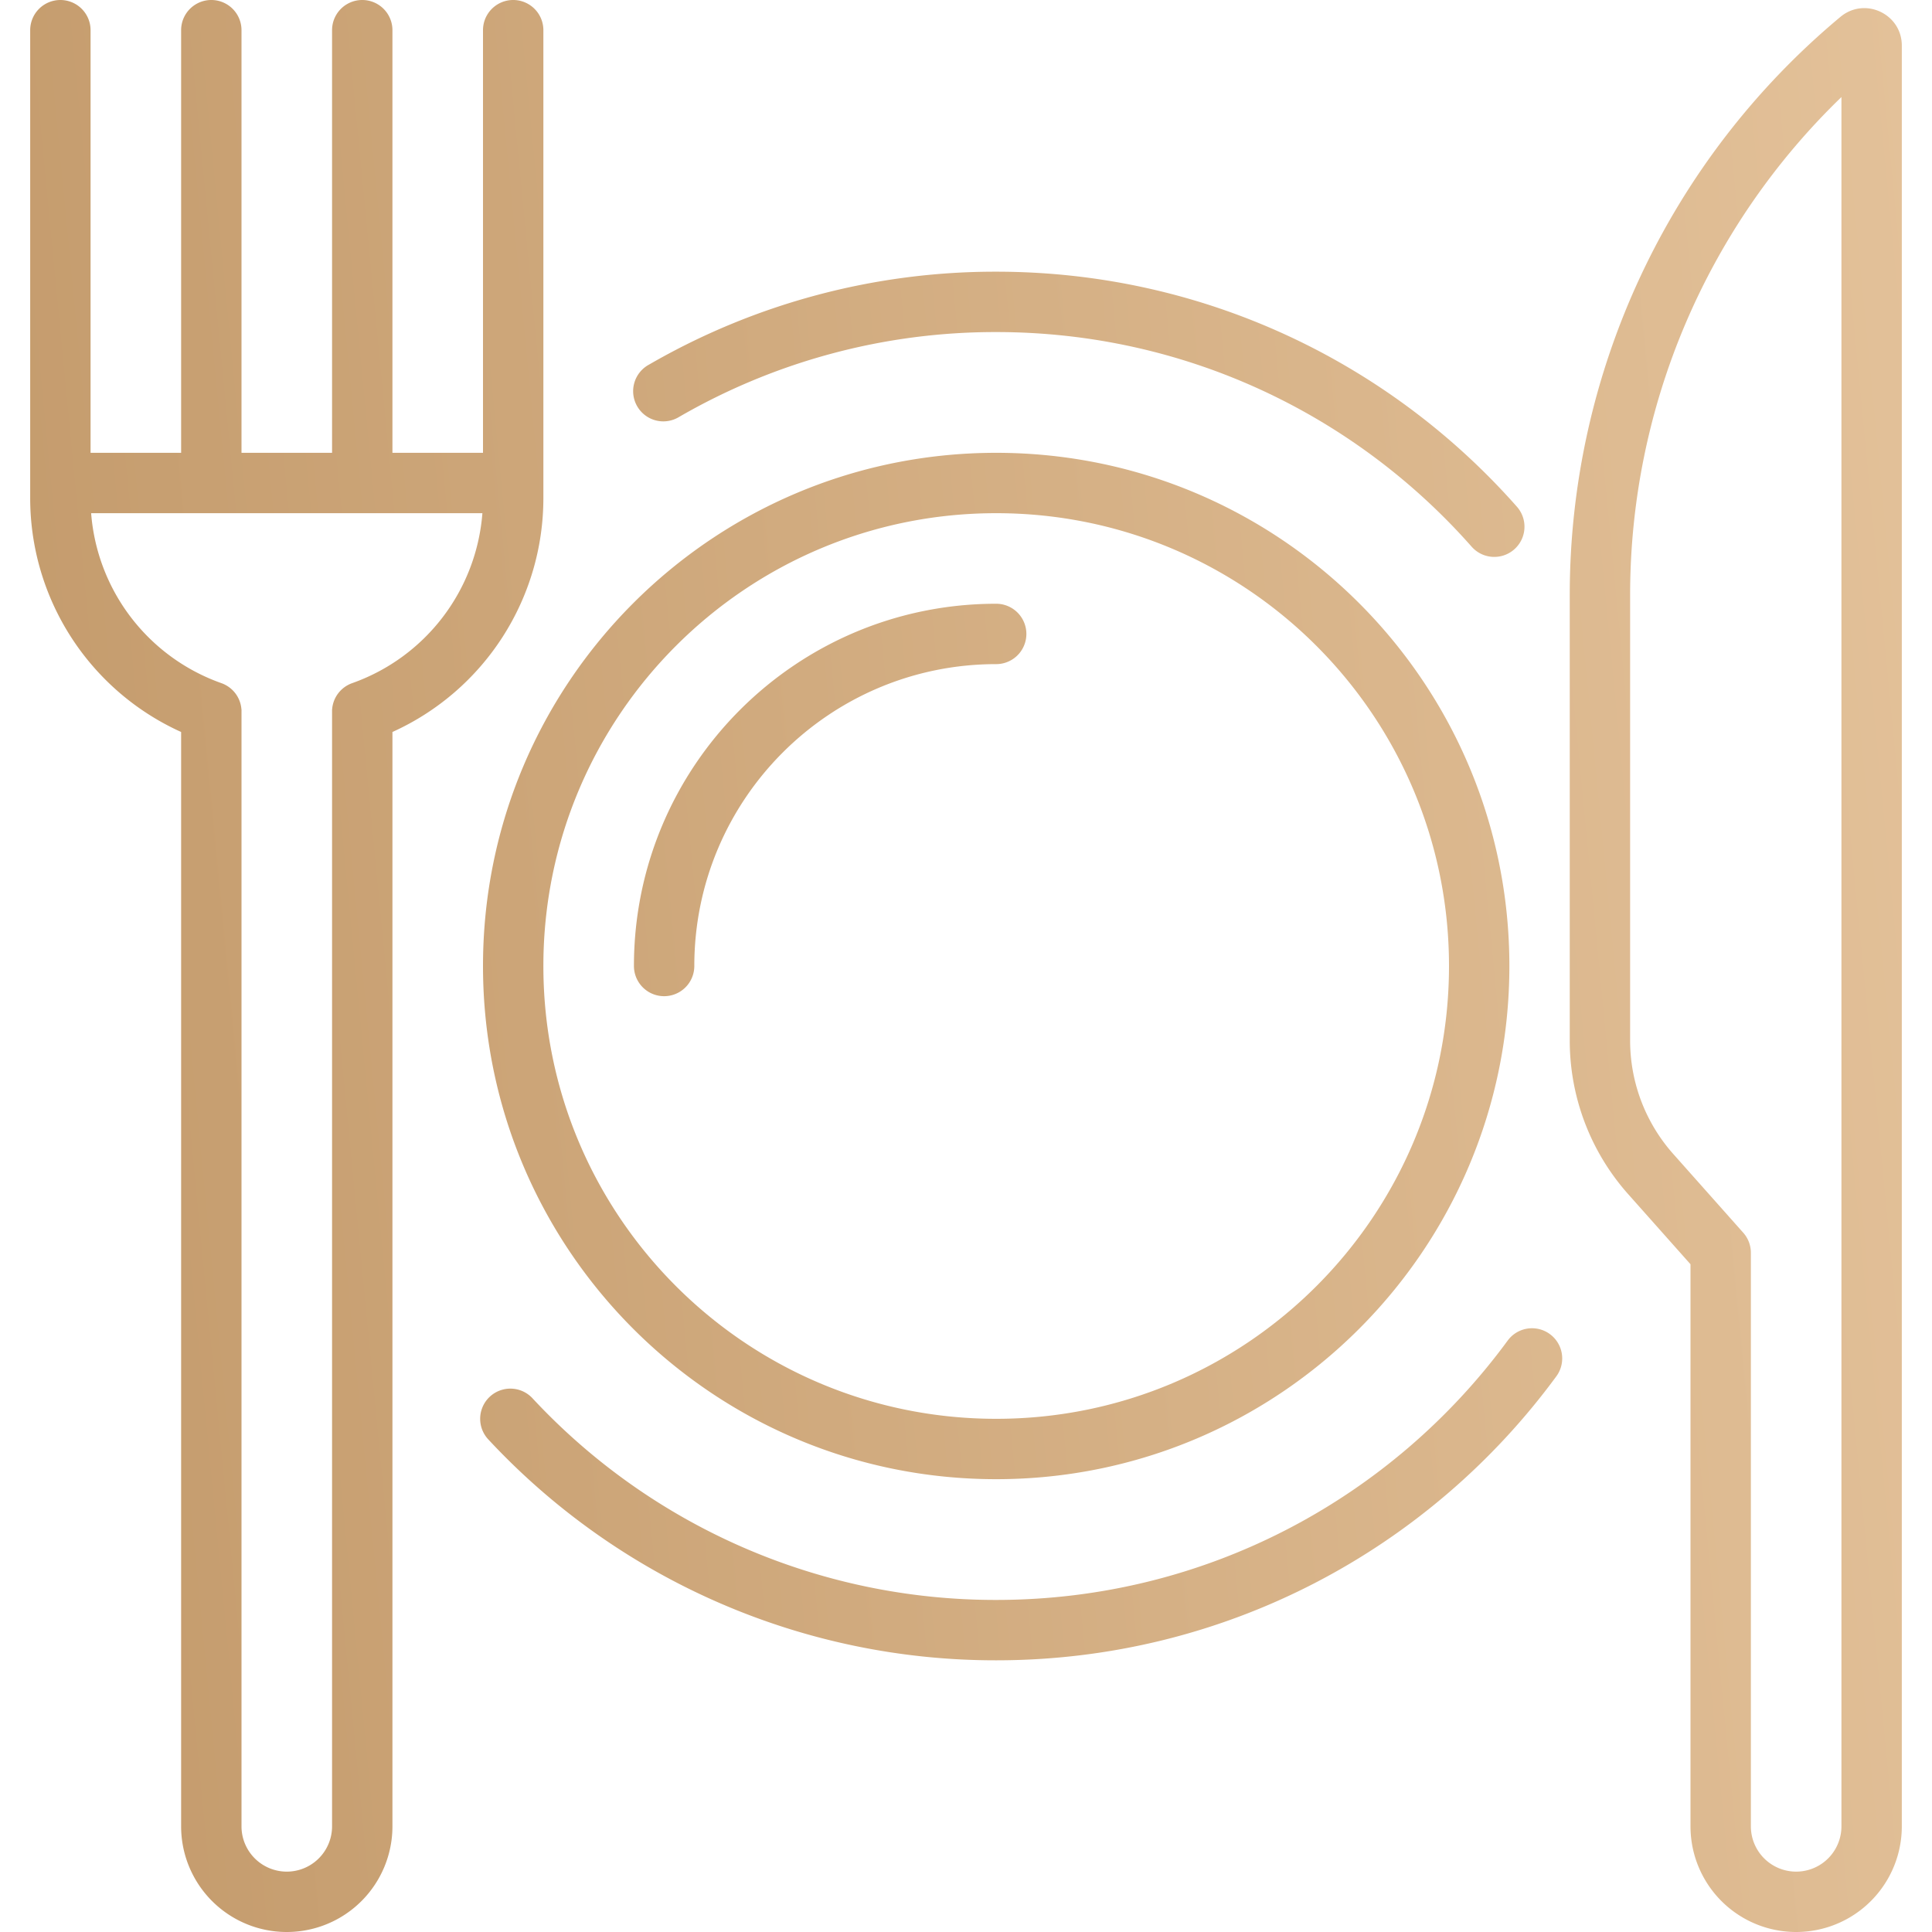 <svg width="64" height="64" fill="none" xmlns="http://www.w3.org/2000/svg"><path fill-rule="evenodd" clip-rule="evenodd" d="M2 0a1 1 0 0 1 1 1v14h3V1a1 1 0 0 1 2 0v14h3V1a1 1 0 1 1 2 0v14h3V1a1 1 0 1 1 2 0v15.5a8.501 8.501 0 0 1-5 7.748V60.5a3.5 3.5 0 1 1-7 0V24.248A8.501 8.501 0 0 1 1 16.5V1a1 1 0 0 1 1-1Zm1.019 17a6.505 6.505 0 0 0 4.314 5.63 1 1 0 0 1 .665.87H8v37a1.5 1.5 0 0 0 3 0v-37h.002a1 1 0 0 1 .665-.87A6.505 6.505 0 0 0 15.98 17H3.02ZM60.967.559C61.775-.114 63 .46 63 1.51V60.5a3.5 3.5 0 1 1-7 0V41.88l-2.067-2.325A7.653 7.653 0 0 1 52 34.47V19.705c0-7.397 3.285-14.411 8.967-19.146ZM61 3.215a22.923 22.923 0 0 0-7 16.49V34.47c0 1.385.508 2.721 1.428 3.756l2.32 2.61A1 1 0 0 1 58 41.5v19a1.5 1.5 0 0 0 3 0V3.215ZM33 11a20.899 20.899 0 0 0-10.5 2.809 1 1 0 1 1-1-1.731A22.9 22.9 0 0 1 33 9c6.87 0 13.037 3.013 17.25 7.786a1 1 0 1 1-1.5 1.324C44.9 13.748 39.272 11 33 11Zm0 6c-8.284 0-15 6.716-15 15 0 8.284 6.716 15 15 15 8.284 0 15-6.716 15-15 0-8.284-6.716-15-15-15ZM16 32c0-9.389 7.611-17 17-17s17 7.611 17 17-7.611 17-17 17-17-7.611-17-17Zm17-10c-5.523 0-10 4.477-10 10a1 1 0 1 1-2 0c0-6.627 5.373-12 12-12a1 1 0 1 1 0 2Zm18.556 23.592a1 1 0 1 0-1.612-1.184C46.12 49.62 39.954 53 33 53a20.94 20.94 0 0 1-15.362-6.682 1 1 0 0 0-1.463 1.364A22.94 22.94 0 0 0 33 55c7.619 0 14.372-3.706 18.556-9.408Z" fill="url(#a)"/><defs><linearGradient id="a" x1="1" y1="64" x2="68.552" y2="57.474" gradientUnits="userSpaceOnUse"><stop stop-color="#C39A6B"/><stop offset="1" stop-color="#E3C199"/></linearGradient></defs></svg>